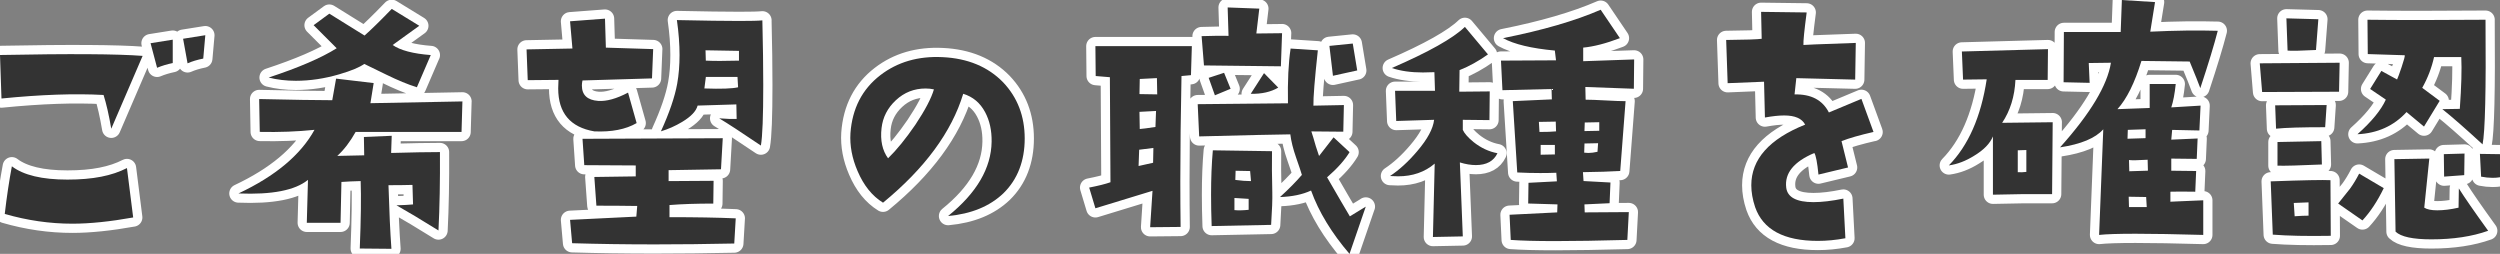 <?xml version="1.0" encoding="UTF-8"?>
<svg id="_レイヤー_2" data-name="レイヤー 2" xmlns="http://www.w3.org/2000/svg" viewBox="0 0 678.61 68.91">
  <rect x="0" y="0" width="678.61" height="68.91" fill="#808080" stroke="none"/>
  <defs>
    <style>
      .cls-1 {
        fill: #333;
      }

      .cls-2 {
        fill: none;
        stroke: #fff;
        stroke-linecap: round;
        stroke-linejoin: round;
        stroke-width: 5px;
      }
    </style>
  </defs>
  <g id="_募集内容" data-name="募集内容">
    <g id="_レイヤー_17" data-name="レイヤー 17">
      <g>
        <g>
          <path class="cls-2" d="M38.71,15.18l-8.51,19.76c-.64-3.75-1.34-6.8-2.09-9.16-7.76-.43-17-.11-27.71,.96l-.4-11.81c18.95-.37,31.86-.29,38.71,.24Zm-2.57,43.85c-6.26,1.12-11.75,1.69-16.46,1.69-6.16,0-12.29-.88-18.39-2.65,.53-4.6,1.18-8.92,1.93-12.93,3.16,2.41,8.19,3.61,15.1,3.61s12.07-1.04,16.14-3.13l1.69,13.41Zm10.76-41.92c-1.55,.32-2.97,.75-4.26,1.29l-1.77-6.67,6.02-.96v6.34Zm8.83-7.55l-.56,6.34c-1.61,.32-3.03,.75-4.26,1.29l-1.21-6.67,6.02-.96Z"/>
          <path class="cls-2" d="M125.52,27.55l-.24,8.27h-28.75c-1.5,2.68-3.16,4.85-4.98,6.5l7.31-.16-.08-4.98,7.55-.32-.16,4.66c5.73-.16,10.15-.24,13.25-.24,.05,7.87-.08,14.97-.4,21.28-4.55-2.84-8.35-5.11-11.4-6.83,1.87-.05,3.37-.13,4.5-.24l-.16-5.3c-1.82,.05-3.99,.08-6.51,.08,.21,7.12,.48,12.88,.8,17.27l-8.59-.08c.32-8.03,.4-14.14,.24-18.31-1.93,.05-3.67,.13-5.22,.24l-.24,11.08h-9.16l.32-11.65c-3.48,2.84-9.77,4.07-18.87,3.69,10.01-4.71,16.89-10.47,20.64-17.27-4.61,.48-9.56,.67-14.86,.56l-.16-8.92c9.21,.21,15.82,.32,19.84,.32l1.04-5.86,10.2,1.21-.88,5.46,24.98-.48Zm-8.59-12.61l-3.77,8.75c-2.41-.75-5.19-1.9-8.35-3.45l-5.94-2.89c-1.23,.91-3.48,1.85-6.75,2.81-4.02,1.18-7.95,1.77-11.81,1.77-2.62,0-5.09-.29-7.39-.88,8.14-2.68,14.3-5.33,18.47-7.95l-6.26-6.26,4.26-3.13c3.75,2.3,6.93,4.28,9.56,5.94,1.71-1.5,4.18-3.91,7.39-7.23l7.47,4.58-7.23,5.22c2.09,1.45,5.54,2.36,10.36,2.73Z"/>
          <path class="cls-2" d="M177.3,13.33l-.32,7.95-18.87,.56c-.11,.48-.16,.94-.16,1.37,0,2.57,1.47,3.96,4.42,4.18,2.25,.16,4.95-.59,8.11-2.25l2.33,8.27c-2.95,1.71-6.77,2.46-11.49,2.25-6.53-1.12-9.8-5.01-9.8-11.65,0-.75,.03-1.53,.08-2.33l-8.35,.08-.32-8.35,12.45-.24-.64-7.39,9.48-.72,.24,7.87,12.85,.4Zm22.41,45.94l-.4,6.83c-7.5,.16-14.7,.24-21.6,.24-7.87,0-15.34-.11-22.41-.32l-.56-6.34,17.99-.88,.24-2.89c-3.27-.05-6.96-.08-11.08-.08l-.56-7.79,11.24-.16v-2.97l-13.97-.08-.48-7.15,38.07-.16-.48,8.43c-1.61,0-3.98,.04-7.11,.12-3.13,.08-5.5,.12-7.11,.12v2.97l12.21-.08-.08,6.18c-4.55,0-8.51,.13-11.89,.4v3.29c7.12,0,13.12,.11,17.99,.32Zm7.23-53.73c.16,6.69,.24,12.56,.24,17.59,0,8.46-.21,13.92-.64,16.38-5.3-3.59-9.08-6.05-11.32-7.39,1.98,.16,3.56,.21,4.74,.16-.05-1.61-.08-2.92-.08-3.94l-10.52,.32c-.38,1.5-1.77,2.97-4.18,4.42-1.88,1.13-3.8,1.98-5.78,2.57,2.3-5.03,3.77-9.34,4.42-12.93,.43-2.41,.64-5.01,.64-7.79,0-2.94-.24-6.1-.72-9.48,7.33,.16,12.98,.24,16.95,.24,3.16,0,5.25-.05,6.26-.16Zm-6.59,18.15l-.16-2.81h-8.59l-.4,3.13c4.55,.16,7.6,.05,9.16-.32Zm.24-7.23v-2.65l-9.08-.16,.08,2.81c1.07,.05,2.36,.08,3.85,.08s3.21-.03,5.14-.08Z"/>
          <path class="cls-2" d="M257.36,58.63c7.76-6.26,11.7-12.98,11.81-20.16,.05-3.05-.54-5.73-1.77-8.03-1.34-2.52-3.32-4.18-5.94-4.98-3.16,10.39-10.42,20.24-21.77,29.56-2.95-1.82-5.25-4.69-6.91-8.59-1.5-3.48-2.14-6.91-1.93-10.28,.48-6.69,3.18-11.94,8.11-15.74,4.66-3.59,10.28-5.22,16.87-4.9,6.85,.32,12.34,2.6,16.46,6.83,3.91,4.12,5.86,9.21,5.86,15.26s-1.93,11.11-5.78,14.86c-3.69,3.53-8.7,5.6-15.02,6.18Zm-3.85-34.37c-.75-.16-1.5-.24-2.25-.24-3.11,0-5.8,1.06-8.07,3.17-2.28,2.12-3.57,4.65-3.9,7.59-.38,3.32,.21,6.05,1.77,8.19,2.36-2.3,4.82-5.33,7.39-9.08,2.68-4.02,4.36-7.23,5.06-9.64Z"/>
          <path class="cls-2" d="M323.52,12.53l-.24,7.87-2.57,.24c-.21,10.33-.32,19.87-.32,28.59,0,4.34,.03,8.46,.08,12.37l-8.27,.08,.64-9.88-15.5,4.74-1.69-5.62c2.46-.48,4.39-.96,5.78-1.45l-.16-28.51-3.85-.32-.08-8.11h26.18Zm-10.44,27.63l-3.86,.48-.16,4.42,3.94-.88,.08-4.02Zm1.04-14.54l-.08-4.42-4.66,.24-.08,4.1,4.82,.08Zm-.32,4.5l-4.5,.24,.08,4.66c.75-.05,2.17-.24,4.26-.56l.16-4.34Zm56.94,25.94l-4.42,12.85c-4.87-5.67-8.35-11.4-10.44-17.19-2.3,1.07-5.11,1.66-8.43,1.77,2.41-2.2,4.39-4.2,5.94-6.02-.21-.75-.74-2.32-1.57-4.7-.83-2.38-1.35-4.48-1.57-6.3-4.28,.05-12.53,.24-24.74,.56l-.4-8.75,24.5-.24c-.11-6.05,.13-11,.72-14.86l7.39,.48c-.86,7.92-1.26,12.93-1.2,15.02l8.27-.16-.16,7.23-8.67-.08,.56,1.77c.37,1.39,.88,3.03,1.53,4.9l3.94-5.06,4.34,4.02c-1.29,2.14-3.32,4.42-6.1,6.83,2.84,4.93,4.9,8.46,6.18,10.6l4.34-2.65Zm-22.73-47.06l-.32,9-20.88-.24-.64-7.95c3.37-.11,5.81-.13,7.31-.08l-.24-7.71,8.59,.32-.8,6.75,6.99-.08Zm-13.97,15.1l-4.26,1.77-1.69-4.74,4.18-1.37,1.77,4.34Zm11.24,16.95c-.05,3.11-.03,6.83,.08,11.16,.05,1.82-.05,4.77-.32,8.83l-16.14,.32c-.11-3-.16-5.84-.16-8.51,0-4.44,.16-8.46,.48-12.05l16.06,.24Zm-6.34,15.9v-2.97l-3.86-.24v3.29c1.02,.11,2.3,.08,3.86-.08Zm.64-7.79l-.24-2.73-3.94-.08-.08,2.49c1.55,.21,2.97,.32,4.26,.32Zm7.39-25.38c-1.98,1.18-4.47,1.74-7.47,1.69l3.61-5.62,3.86,3.93Zm21.44-4.66l-6.59,1.45-.96-8.11,6.34-.64,1.21,7.31Z"/>
          <path class="cls-2" d="M406.47,41.6c-1.02,2.14-2.97,3.21-5.86,3.21-1.34,0-2.78-.24-4.34-.72l.8,20.08-8.11,.16,.48-19.92c-2.68,2.3-6,3.45-9.96,3.45-.7,0-1.42-.03-2.17-.08,2.52-1.66,4.98-3.91,7.39-6.75,2.78-3.26,4.31-6.1,4.58-8.51l-10.28,.32-.32-8.19h10.84l-.16-5.06c-1.07,.05-2.12,.08-3.13,.08-3.27,0-6.08-.4-8.43-1.21,10.01-4.34,16.63-8.06,19.84-11.16l6.26,7.47c-2.57,1.82-5.14,3.24-7.71,4.26l-.08,5.86,8.27-.08-.08,7.79-7.23-.08v2.73c.43,.96,1.39,2.06,2.89,3.29,2.03,1.61,4.2,2.62,6.51,3.05Zm37.11-25.46l-.08,7.95-13.17-.48,.08,3.45c1.23,0,3.04,.07,5.42,.2,2.38,.13,4.19,.2,5.42,.2l-1.45,18.95c-2.68,.16-6.05,.27-10.12,.32l.16,2.41,7.31,.4-.24,5.62-6.83,.32,.08,2.17,11.97-.08-.4,7.55c-7.71,.21-14.22,.32-19.52,.32s-9.29-.11-12.13-.32l-.32-6.83,12.93-.64,.08-2.17-7.95-.24,.08-5.62,7.71-.4-.16-2.33c-1.39,.05-2.84,.08-4.34,.08-1.98,0-4.07-.05-6.26-.16l-1.21-19.36,10.6-.48-.08-2.81-13.33,.32-.4-8.03,14.94-.08-.32-2.65c-6.37-.59-11.06-1.71-14.06-3.37,10.76-2.14,19.6-4.71,26.5-7.71l5.22,7.71c-3.8,1.45-7.12,2.3-9.96,2.57v3.69l13.81-.48Zm-21.2,19.52l-.08-2.65-4.58,.08,.16,2.73c1.87,0,3.37-.05,4.5-.16Zm-.32,6.26v-2.57h-3.86v2.65c1.71-.05,3-.08,3.86-.08Zm11.73-3.05l-3.69,.08-.08,2.49c.37,.05,.75,.08,1.12,.08,.75,0,1.58-.11,2.49-.32l.16-2.33Zm.32-3.37v-2.33l-3.94,.08-.08,2.33c1.23,0,2.57-.03,4.02-.08Z"/>
          <path class="cls-2" d="M508.54,35.82c-3.75,.86-6.64,1.69-8.67,2.49,.48,1.93,1.07,4.31,1.77,7.15l-8.03,1.93c-.32-3.27-.7-5.22-1.12-5.86-5.57,2.36-8.11,5.49-7.63,9.4,.32,2.62,2.78,3.94,7.39,3.94,2.3,0,5.01-.32,8.11-.96l.56,10.76c-2.57,.48-5.06,.72-7.47,.72-9.21,0-14.89-3.05-17.03-9.16-.7-2.09-1.04-4.07-1.04-5.94,0-7.07,4.87-12.56,14.62-16.46-.86-1.66-2.76-2.49-5.7-2.49-1.45,0-3.19,.19-5.22,.56l-.24-9.72c-2.52,.11-5.81,.24-9.88,.4l-.4-11.73c5.3-.05,8.51-.16,9.64-.32l-.16-7.31,12.37,.16c-.64,4.87-.94,7.82-.88,8.83l3.21-.16,11-.4-.16,9.96-15.98-.4c-.05,.48-.21,1.96-.48,4.42,4.5-.11,7.6,1.53,9.32,4.9,1.71-.7,4.66-1.93,8.83-3.69l3.29,9Z"/>
          <path class="cls-2" d="M557.19,33.17l-.16,19.52c-4.98-.05-10.33,0-16.06,.16v-15.82c-.8,1.93-2.49,3.67-5.06,5.22-2.3,1.45-4.61,2.33-6.91,2.65,5.3-5.41,8.73-13.2,10.28-23.37-1.93,0-4.07,.03-6.42,.08l-.32-7.63,23.37-.64-.08,8.35h-8.75c-.21,4.5-1.42,8.38-3.61,11.65l13.73-.16Zm-7.15,13.49v-5.94c-.32,0-1.1,.03-2.33,.08v5.94c.75,.05,1.53,.03,2.33-.08Zm51.96-38.31c-.96,3.75-2.54,8.94-4.74,15.58-.38-1.07-1.34-3.48-2.89-7.23l-13.09-.16c-1.82,5.94-3.99,10.31-6.51,13.09l8.75-.32v-6.51h7.07c-.27,2.62-.67,4.74-1.21,6.35l7.95-.48-.32,6.75-7.39-.16-.24,2.65c1.98-.11,4.36-.21,7.15-.32l-.24,5.54-6.91-.08v3.29l6.75,.08-.24,5.62c-3.11-.05-5.35-.05-6.75,0v2.73c-.54,0,2.44-.13,8.92-.4v9.4c-7.5-.21-13.63-.32-18.39-.32s-8,.11-9.88,.32l1.13-28.67c-2.14,2.41-6.05,4.04-11.73,4.9,8.25-9.21,12.85-16.87,13.81-22.97l-6.02,.08,.24,5.38-7.07-.16,.08-13.65h15.42l.32-8.67,9,.56-1.29,8.03c6.8-.32,12.9-.4,18.31-.24Zm-19.6,29.15v-2.41l-4.82,.16-.08,2.41c.21,0,1.85-.05,4.9-.16Zm.32,18.71c0-.21-.05-1.12-.16-2.73l-4.74-.08,.08,2.81h4.82Zm.32-9.88l-.08-2.97c-2.68,.16-4.36,.19-5.06,.08l.08,3.05,5.06-.16Z"/>
          <path class="cls-2" d="M635.08,17.03l-.16,7.87-20.88,.08-.64-7.79,21.68-.16Zm-2.41,46.98c-6.42,.11-11.67,0-15.74-.32l-.56-14.46c8.89-.32,14.3-.43,16.22-.32l.08,15.1Zm-1.12-35.5l-.4,6.02c-6.26,0-10.71,.13-13.33,.4l-.24-6.34,13.97-.08Zm-1.29,16.14c-6.16,.27-10.17,.38-12.05,.32v-6.42l11.89-.24,.16,6.34Zm-.96-39.43l-.64,8.35c-4.12,.21-6.69,.27-7.71,.16l-.32-8.75,8.67,.24Zm-2.65,49.71l-4.02,.16,.24,3.61c1.5-.11,2.76-.16,3.77-.16v-3.61Zm20.4-3.85c-1.71,3.53-3.64,6.45-5.78,8.75l-6.59-4.58,3.21-4.02c.86-1.18,1.69-2.54,2.49-4.1l6.67,3.94Zm27.63-45.7c.16,19.12-.11,30.39-.8,33.81-4.71-4.34-8.35-7.52-10.92-9.56l4.74-.08c.43-6.05,.56-10.73,.4-14.06h-7.39c-.64,2.89-1.71,5.68-3.21,8.35l4.74,3.53-4.26,6.99-4.74-3.94c-3.43,3.75-7.87,5.76-13.33,6.02,3.86-3.43,6.42-6.56,7.71-9.4l-4.26-2.89,3.05-4.9,4.26,2.33c.21-.43,.63-1.57,1.25-3.41,.62-1.85,.9-2.9,.84-3.17l-10.04-.32-.08-9.32c4.12,.05,8.86,.08,14.22,.08s11.3-.03,17.83-.08Zm.72,57.26c-4.34,1.55-9.48,2.33-15.42,2.33-5.03,0-8.27-.7-9.72-2.09l-.32-19.68,9.48-.16-1.37,13.33c.75,.48,1.93,.72,3.53,.72,1.71,0,3.64-.24,5.78-.72l.08-5.22c1.55,2.46,4.2,6.29,7.95,11.48Zm-6.42-20.96l-.08,5.86-5.46,.4-.08-6.1,5.62-.16Zm9.64,6.43c-.64,.11-1.31,.16-2.01,.16-1.02,0-2.06-.11-3.13-.32l-.32-6.18,5.46,.08v6.26Z"/>
        </g>
        <g>
          <path class="cls-1" d="M38.71,15.18l-8.51,19.76c-.64-3.75-1.34-6.8-2.09-9.16-7.76-.43-17-.11-27.71,.96l-.4-11.81c18.95-.37,31.86-.29,38.71,.24Zm-2.57,43.85c-6.26,1.12-11.75,1.69-16.46,1.69-6.16,0-12.29-.88-18.39-2.65,.53-4.6,1.18-8.92,1.93-12.93,3.16,2.41,8.19,3.61,15.1,3.61s12.07-1.04,16.14-3.13l1.69,13.41Zm10.76-41.92c-1.55,.32-2.97,.75-4.26,1.29l-1.77-6.67,6.02-.96v6.34Zm8.83-7.55l-.56,6.34c-1.61,.32-3.03,.75-4.26,1.29l-1.21-6.67,6.02-.96Z"/>
          <path class="cls-1" d="M125.52,27.55l-.24,8.27h-28.75c-1.5,2.68-3.16,4.85-4.98,6.5l7.31-.16-.08-4.98,7.55-.32-.16,4.66c5.73-.16,10.15-.24,13.25-.24,.05,7.87-.08,14.97-.4,21.28-4.55-2.84-8.35-5.11-11.4-6.83,1.87-.05,3.37-.13,4.5-.24l-.16-5.3c-1.82,.05-3.99,.08-6.51,.08,.21,7.12,.48,12.88,.8,17.27l-8.59-.08c.32-8.03,.4-14.14,.24-18.31-1.93,.05-3.67,.13-5.22,.24l-.24,11.08h-9.16l.32-11.65c-3.48,2.84-9.77,4.07-18.87,3.69,10.01-4.71,16.89-10.47,20.64-17.27-4.61,.48-9.56,.67-14.86,.56l-.16-8.92c9.21,.21,15.82,.32,19.84,.32l1.04-5.86,10.2,1.21-.88,5.46,24.98-.48Zm-8.59-12.61l-3.77,8.75c-2.41-.75-5.19-1.9-8.35-3.45l-5.94-2.89c-1.23,.91-3.48,1.85-6.75,2.81-4.02,1.18-7.95,1.77-11.81,1.77-2.62,0-5.09-.29-7.39-.88,8.14-2.68,14.3-5.33,18.47-7.95l-6.26-6.26,4.26-3.13c3.75,2.3,6.93,4.28,9.56,5.94,1.71-1.5,4.18-3.91,7.39-7.23l7.47,4.58-7.23,5.22c2.09,1.45,5.54,2.36,10.36,2.73Z"/>
          <path class="cls-1" d="M177.3,13.33l-.32,7.95-18.87,.56c-.11,.48-.16,.94-.16,1.37,0,2.57,1.47,3.96,4.42,4.18,2.25,.16,4.95-.59,8.11-2.25l2.33,8.27c-2.95,1.71-6.77,2.46-11.49,2.25-6.53-1.12-9.8-5.01-9.8-11.65,0-.75,.03-1.53,.08-2.33l-8.35,.08-.32-8.35,12.45-.24-.64-7.39,9.48-.72,.24,7.87,12.85,.4Zm22.41,45.94l-.4,6.83c-7.5,.16-14.7,.24-21.6,.24-7.87,0-15.34-.11-22.41-.32l-.56-6.34,17.99-.88,.24-2.89c-3.27-.05-6.96-.08-11.08-.08l-.56-7.79,11.24-.16v-2.97l-13.97-.08-.48-7.15,38.07-.16-.48,8.43c-1.61,0-3.98,.04-7.11,.12-3.13,.08-5.5,.12-7.11,.12v2.97l12.21-.08-.08,6.18c-4.55,0-8.51,.13-11.89,.4v3.29c7.12,0,13.12,.11,17.99,.32Zm7.23-53.73c.16,6.69,.24,12.56,.24,17.59,0,8.46-.21,13.92-.64,16.38-5.3-3.59-9.08-6.05-11.32-7.39,1.98,.16,3.56,.21,4.74,.16-.05-1.61-.08-2.92-.08-3.94l-10.52,.32c-.38,1.5-1.77,2.97-4.18,4.42-1.88,1.13-3.8,1.98-5.78,2.57,2.3-5.03,3.77-9.34,4.42-12.93,.43-2.41,.64-5.01,.64-7.79,0-2.94-.24-6.1-.72-9.48,7.33,.16,12.98,.24,16.95,.24,3.16,0,5.25-.05,6.26-.16Zm-6.59,18.15l-.16-2.81h-8.59l-.4,3.13c4.55,.16,7.6,.05,9.16-.32Zm.24-7.23v-2.65l-9.08-.16,.08,2.81c1.07,.05,2.36,.08,3.85,.08s3.21-.03,5.14-.08Z"/>
          <path class="cls-1" d="M257.36,58.63c7.76-6.26,11.7-12.98,11.81-20.16,.05-3.05-.54-5.73-1.77-8.03-1.34-2.52-3.32-4.18-5.94-4.98-3.16,10.39-10.42,20.24-21.77,29.56-2.95-1.82-5.25-4.69-6.91-8.59-1.5-3.48-2.14-6.91-1.93-10.28,.48-6.69,3.18-11.94,8.11-15.74,4.66-3.59,10.28-5.22,16.87-4.9,6.85,.32,12.34,2.6,16.46,6.83,3.91,4.12,5.86,9.21,5.86,15.26s-1.93,11.11-5.78,14.86c-3.69,3.53-8.7,5.6-15.02,6.18Zm-3.85-34.37c-.75-.16-1.5-.24-2.25-.24-3.11,0-5.8,1.06-8.07,3.17-2.28,2.12-3.57,4.65-3.9,7.59-.38,3.32,.21,6.05,1.77,8.19,2.36-2.3,4.82-5.33,7.39-9.08,2.68-4.02,4.36-7.23,5.06-9.64Z"/>
          <path class="cls-1" d="M323.52,12.53l-.24,7.87-2.57,.24c-.21,10.33-.32,19.87-.32,28.59,0,4.34,.03,8.46,.08,12.37l-8.27,.08,.64-9.88-15.5,4.74-1.69-5.62c2.46-.48,4.39-.96,5.78-1.45l-.16-28.51-3.85-.32-.08-8.11h26.18Zm-10.44,27.63l-3.86,.48-.16,4.42,3.94-.88,.08-4.02Zm1.04-14.54l-.08-4.42-4.66,.24-.08,4.1,4.82,.08Zm-.32,4.5l-4.5,.24,.08,4.66c.75-.05,2.17-.24,4.26-.56l.16-4.34Zm56.94,25.94l-4.42,12.85c-4.87-5.67-8.35-11.4-10.44-17.19-2.3,1.07-5.11,1.66-8.43,1.77,2.41-2.2,4.39-4.2,5.94-6.02-.21-.75-.74-2.32-1.57-4.7-.83-2.38-1.35-4.48-1.57-6.3-4.28,.05-12.53,.24-24.74,.56l-.4-8.75,24.5-.24c-.11-6.05,.13-11,.72-14.86l7.39,.48c-.86,7.92-1.26,12.93-1.2,15.02l8.27-.16-.16,7.23-8.67-.08,.56,1.77c.37,1.39,.88,3.03,1.53,4.9l3.94-5.06,4.34,4.02c-1.29,2.14-3.32,4.42-6.1,6.83,2.84,4.93,4.9,8.46,6.18,10.6l4.34-2.65Zm-22.73-47.06l-.32,9-20.88-.24-.64-7.95c3.37-.11,5.81-.13,7.31-.08l-.24-7.71,8.59,.32-.8,6.75,6.99-.08Zm-13.97,15.1l-4.26,1.77-1.69-4.74,4.18-1.37,1.77,4.34Zm11.24,16.95c-.05,3.11-.03,6.83,.08,11.16,.05,1.82-.05,4.77-.32,8.83l-16.14,.32c-.11-3-.16-5.84-.16-8.51,0-4.44,.16-8.46,.48-12.05l16.06,.24Zm-6.34,15.9v-2.97l-3.86-.24v3.29c1.02,.11,2.3,.08,3.86-.08Zm.64-7.79l-.24-2.73-3.94-.08-.08,2.49c1.55,.21,2.97,.32,4.26,.32Zm7.39-25.38c-1.98,1.18-4.47,1.74-7.47,1.69l3.61-5.62,3.86,3.93Zm21.44-4.66l-6.59,1.45-.96-8.11,6.34-.64,1.21,7.31Z"/>
          <path class="cls-1" d="M406.47,41.6c-1.02,2.14-2.97,3.21-5.86,3.21-1.34,0-2.78-.24-4.34-.72l.8,20.08-8.11,.16,.48-19.92c-2.68,2.3-6,3.45-9.96,3.45-.7,0-1.42-.03-2.17-.08,2.52-1.66,4.98-3.91,7.39-6.75,2.78-3.26,4.31-6.1,4.58-8.51l-10.28,.32-.32-8.19h10.84l-.16-5.06c-1.07,.05-2.12,.08-3.13,.08-3.27,0-6.08-.4-8.43-1.21,10.01-4.34,16.63-8.06,19.84-11.16l6.26,7.47c-2.57,1.82-5.14,3.24-7.71,4.26l-.08,5.86,8.27-.08-.08,7.79-7.23-.08v2.73c.43,.96,1.39,2.06,2.89,3.29,2.03,1.61,4.2,2.62,6.51,3.05Zm37.11-25.46l-.08,7.95-13.17-.48,.08,3.45c1.23,0,3.04,.07,5.42,.2,2.38,.13,4.19,.2,5.42,.2l-1.45,18.95c-2.68,.16-6.05,.27-10.12,.32l.16,2.41,7.31,.4-.24,5.62-6.83,.32,.08,2.17,11.97-.08-.4,7.55c-7.71,.21-14.22,.32-19.52,.32s-9.29-.11-12.13-.32l-.32-6.83,12.93-.64,.08-2.17-7.95-.24,.08-5.62,7.71-.4-.16-2.33c-1.39,.05-2.84,.08-4.34,.08-1.98,0-4.07-.05-6.26-.16l-1.21-19.36,10.6-.48-.08-2.81-13.33,.32-.4-8.03,14.94-.08-.32-2.65c-6.37-.59-11.06-1.71-14.06-3.37,10.76-2.14,19.6-4.71,26.5-7.71l5.22,7.71c-3.8,1.45-7.12,2.3-9.96,2.57v3.69l13.81-.48Zm-21.2,19.52l-.08-2.65-4.58,.08,.16,2.73c1.87,0,3.37-.05,4.5-.16Zm-.32,6.26v-2.57h-3.86v2.65c1.71-.05,3-.08,3.86-.08Zm11.73-3.05l-3.69,.08-.08,2.49c.37,.05,.75,.08,1.12,.08,.75,0,1.58-.11,2.49-.32l.16-2.33Zm.32-3.37v-2.33l-3.94,.08-.08,2.33c1.23,0,2.57-.03,4.02-.08Z"/>
          <path class="cls-1" d="M508.54,35.82c-3.75,.86-6.64,1.69-8.67,2.49,.48,1.93,1.07,4.31,1.77,7.15l-8.03,1.93c-.32-3.27-.7-5.22-1.12-5.86-5.57,2.36-8.11,5.49-7.63,9.4,.32,2.62,2.78,3.94,7.39,3.94,2.3,0,5.01-.32,8.11-.96l.56,10.76c-2.57,.48-5.06,.72-7.47,.72-9.21,0-14.89-3.05-17.03-9.16-.7-2.09-1.04-4.07-1.04-5.94,0-7.07,4.87-12.56,14.62-16.46-.86-1.66-2.76-2.49-5.7-2.49-1.45,0-3.19,.19-5.22,.56l-.24-9.72c-2.52,.11-5.81,.24-9.88,.4l-.4-11.73c5.3-.05,8.51-.16,9.64-.32l-.16-7.31,12.37,.16c-.64,4.87-.94,7.82-.88,8.83l3.21-.16,11-.4-.16,9.96-15.98-.4c-.05,.48-.21,1.96-.48,4.42,4.5-.11,7.6,1.53,9.32,4.9,1.71-.7,4.66-1.93,8.83-3.69l3.29,9Z"/>
          <path class="cls-1" d="M557.19,33.17l-.16,19.52c-4.98-.05-10.33,0-16.06,.16v-15.82c-.8,1.93-2.49,3.67-5.06,5.22-2.3,1.45-4.61,2.33-6.91,2.65,5.3-5.41,8.73-13.2,10.28-23.37-1.93,0-4.07,.03-6.42,.08l-.32-7.63,23.37-.64-.08,8.35h-8.75c-.21,4.5-1.42,8.38-3.61,11.65l13.73-.16Zm-7.15,13.49v-5.94c-.32,0-1.1,.03-2.33,.08v5.94c.75,.05,1.53,.03,2.33-.08Zm51.96-38.31c-.96,3.75-2.54,8.94-4.74,15.58-.38-1.07-1.34-3.48-2.89-7.23l-13.09-.16c-1.82,5.94-3.99,10.31-6.51,13.09l8.75-.32v-6.51h7.07c-.27,2.62-.67,4.74-1.21,6.35l7.95-.48-.32,6.75-7.39-.16-.24,2.65c1.98-.11,4.36-.21,7.15-.32l-.24,5.54-6.91-.08v3.29l6.75,.08-.24,5.62c-3.11-.05-5.35-.05-6.75,0v2.73c-.54,0,2.44-.13,8.92-.4v9.4c-7.5-.21-13.63-.32-18.39-.32s-8,.11-9.88,.32l1.13-28.67c-2.14,2.41-6.05,4.04-11.73,4.9,8.25-9.21,12.85-16.87,13.81-22.97l-6.02,.08,.24,5.38-7.07-.16,.08-13.65h15.42l.32-8.67,9,.56-1.29,8.03c6.8-.32,12.9-.4,18.31-.24Zm-19.6,29.15v-2.41l-4.82,.16-.08,2.41c.21,0,1.85-.05,4.9-.16Zm.32,18.71c0-.21-.05-1.12-.16-2.73l-4.74-.08,.08,2.81h4.82Zm.32-9.88l-.08-2.97c-2.68,.16-4.36,.19-5.06,.08l.08,3.05,5.06-.16Z"/>
          <path class="cls-1" d="M635.08,17.03l-.16,7.87-20.88,.08-.64-7.79,21.68-.16Zm-2.41,46.98c-6.42,.11-11.67,0-15.74-.32l-.56-14.46c8.89-.32,14.3-.43,16.22-.32l.08,15.1Zm-1.12-35.5l-.4,6.02c-6.26,0-10.71,.13-13.33,.4l-.24-6.34,13.97-.08Zm-1.29,16.14c-6.16,.27-10.17,.38-12.05,.32v-6.42l11.89-.24,.16,6.34Zm-.96-39.43l-.64,8.35c-4.12,.21-6.69,.27-7.71,.16l-.32-8.75,8.67,.24Zm-2.65,49.71l-4.02,.16,.24,3.61c1.5-.11,2.76-.16,3.77-.16v-3.61Zm20.4-3.85c-1.71,3.53-3.64,6.45-5.78,8.75l-6.59-4.58,3.21-4.02c.86-1.18,1.69-2.54,2.49-4.1l6.67,3.94Zm27.63-45.7c.16,19.12-.11,30.39-.8,33.81-4.71-4.34-8.35-7.52-10.92-9.56l4.74-.08c.43-6.05,.56-10.73,.4-14.06h-7.39c-.64,2.89-1.71,5.68-3.21,8.35l4.74,3.53-4.26,6.99-4.74-3.94c-3.43,3.75-7.87,5.76-13.33,6.02,3.86-3.43,6.42-6.56,7.71-9.4l-4.26-2.89,3.05-4.9,4.26,2.33c.21-.43,.63-1.57,1.25-3.41,.62-1.85,.9-2.9,.84-3.17l-10.04-.32-.08-9.32c4.12,.05,8.86,.08,14.22,.08s11.3-.03,17.83-.08Zm.72,57.26c-4.34,1.55-9.48,2.33-15.42,2.33-5.03,0-8.27-.7-9.72-2.09l-.32-19.68,9.48-.16-1.37,13.33c.75,.48,1.93,.72,3.53,.72,1.71,0,3.64-.24,5.78-.72l.08-5.22c1.55,2.46,4.2,6.29,7.95,11.48Zm-6.42-20.96l-.08,5.86-5.46,.4-.08-6.1,5.62-.16Zm9.64,6.43c-.64,.11-1.31,.16-2.01,.16-1.02,0-2.06-.11-3.13-.32l-.32-6.18,5.46,.08v6.26Z"/>
        </g>
      </g>
    </g>
  </g>
</svg>
